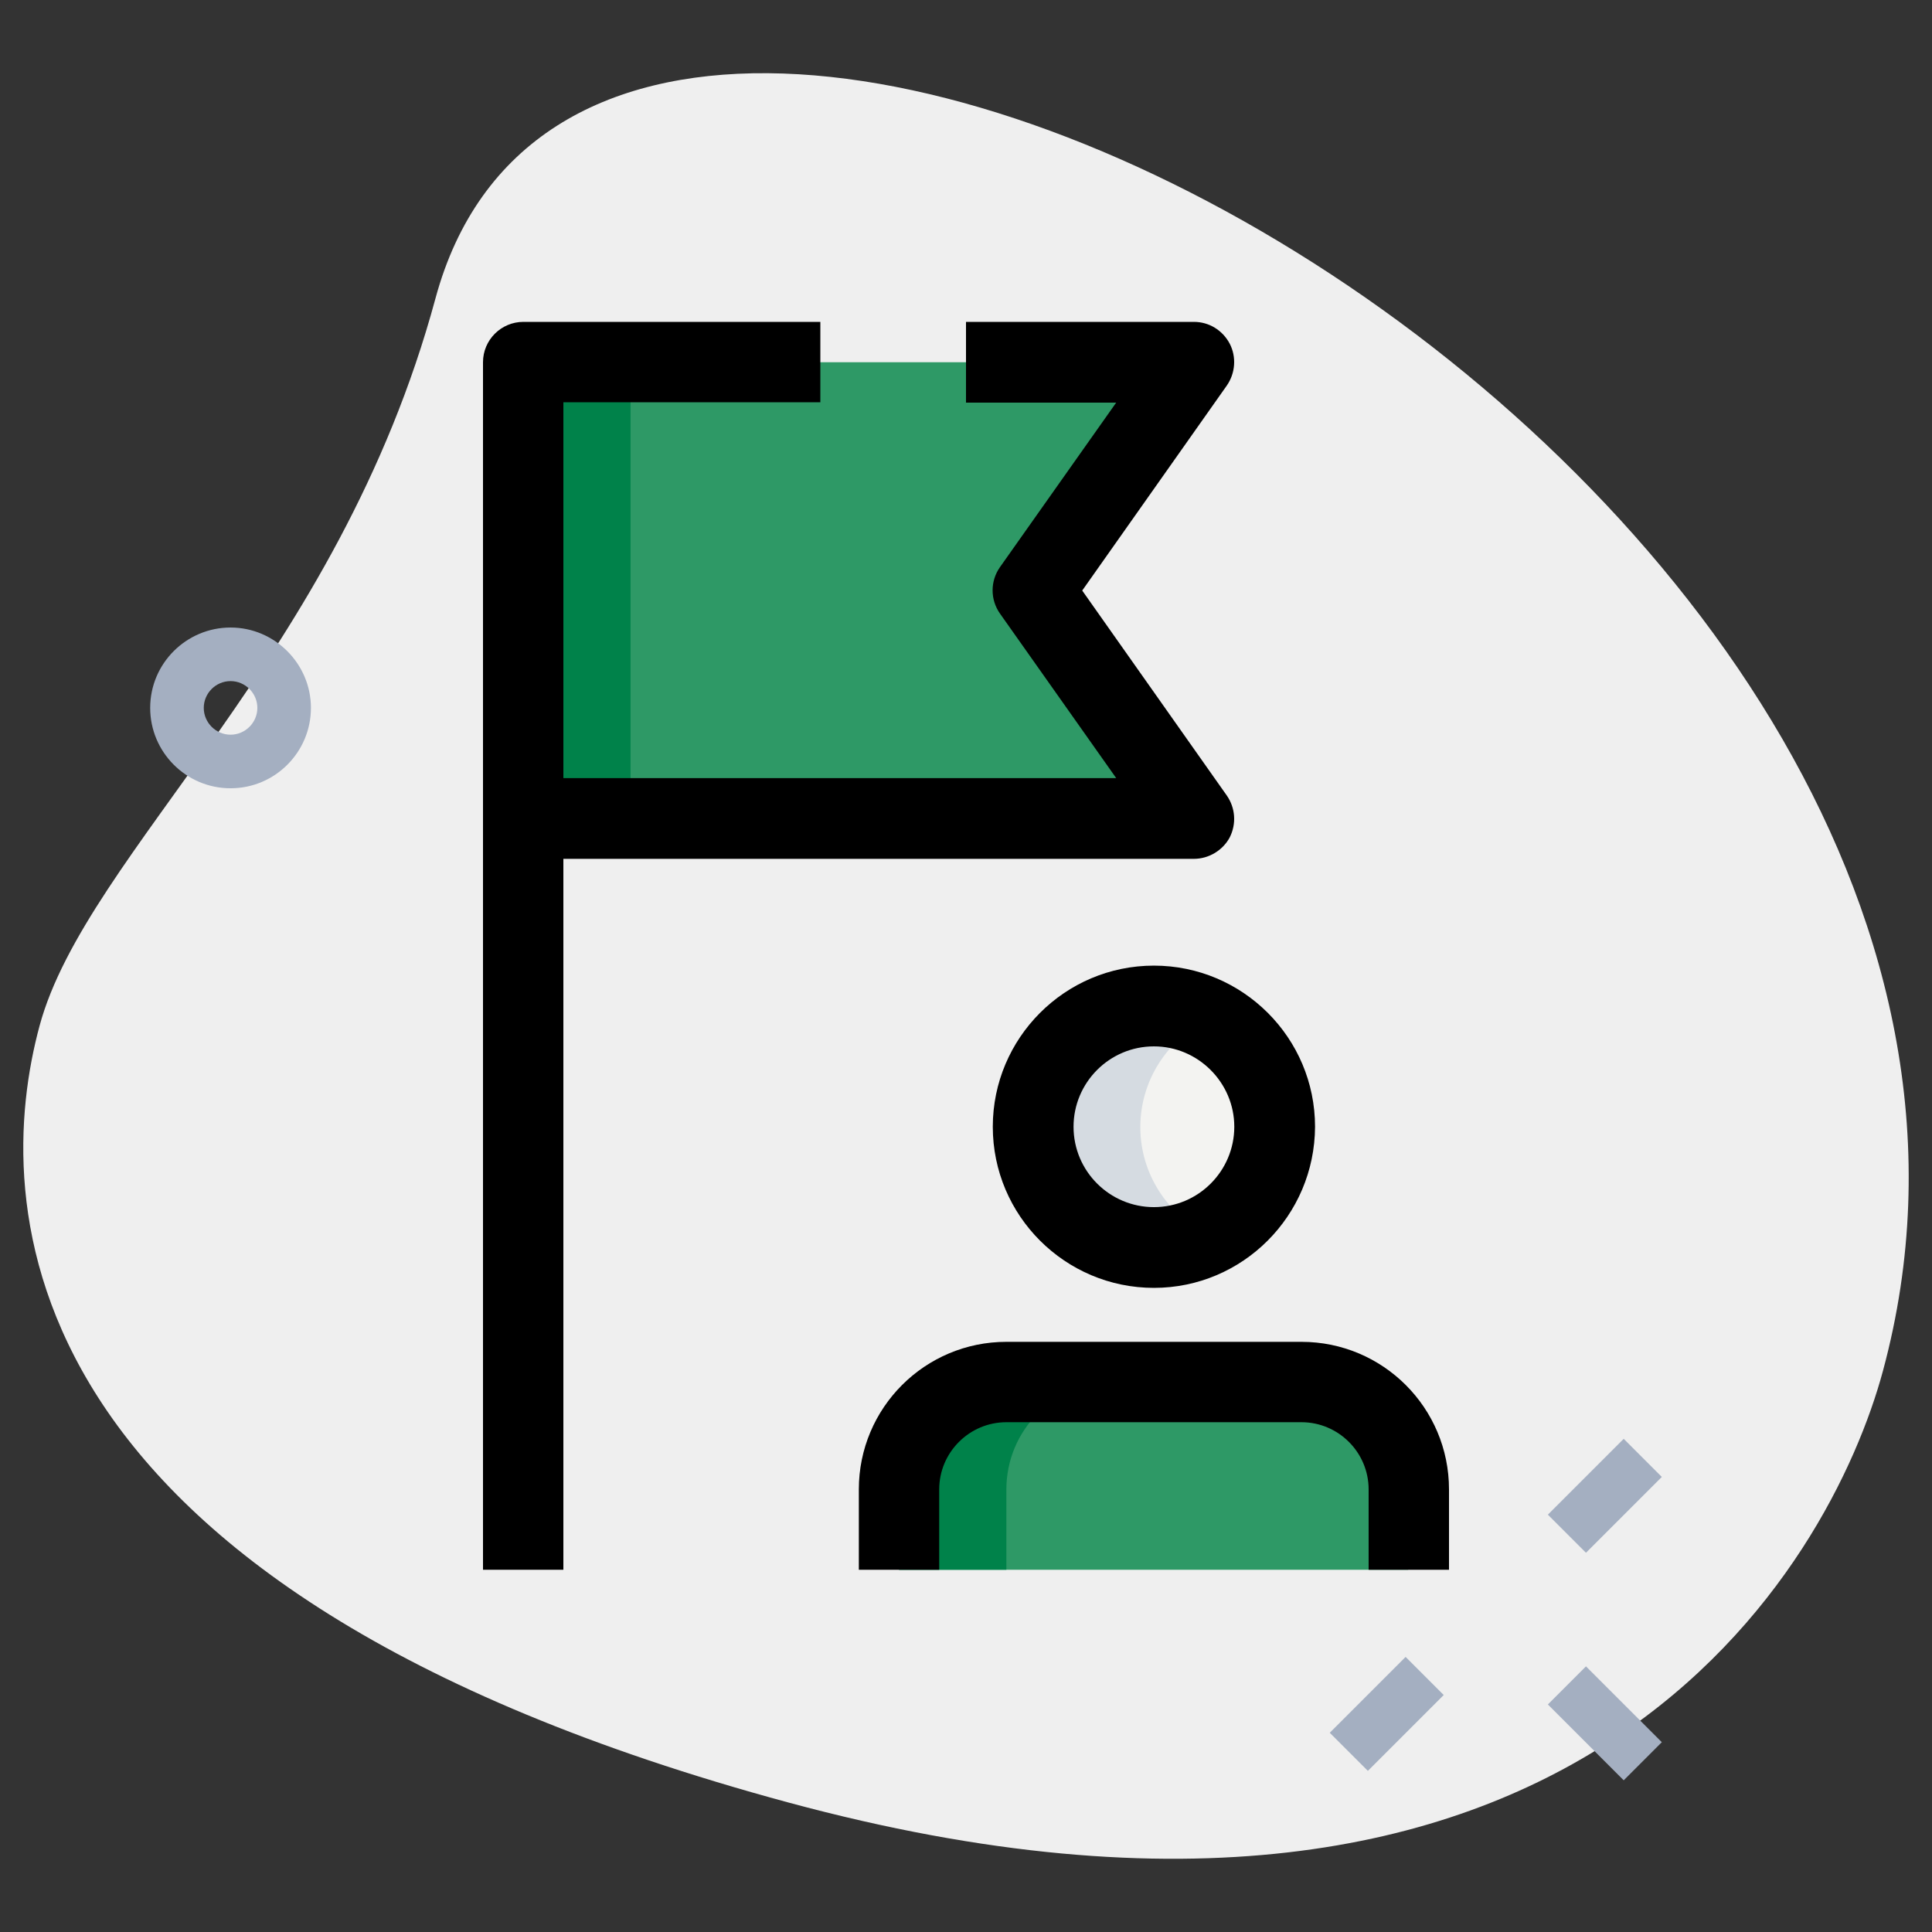 <?xml version="1.0" encoding="UTF-8"?> <!-- Generator: Adobe Illustrator 25.1.0, SVG Export Plug-In . SVG Version: 6.00 Build 0) --> <svg xmlns="http://www.w3.org/2000/svg" xmlns:xlink="http://www.w3.org/1999/xlink" version="1.1" id="LINE" x="0px" y="0px" viewBox="0 0 512 512" style="enable-background:new 0 0 512 512;" xml:space="preserve"><rect x="0" y="0" width="512" height="512" fill="#333333" stroke="none"/> <style type="text/css"> .st0{fill:#EFEFEF;} .st1{fill:#A4AFC1;} .st2{fill:#F3F3F1;} .st3{fill:#2E9966;} .st4{fill:#2FDF84;} .st5{fill:#D5DBE1;} .st6{fill:#00824A;} </style> <path class="st0" d="M115.4,79.1C89.7,174.1,22.9,226,10.5,271.8s-12,149,198.5,205.9s276.4-64,290-114.4 C562.7,127.6,160.9-89.1,115.4,79.1L115.4,79.1z"></path> <g> <path class="st1" d="M352.4,459.2l20.1-20.1l10.1,10.1l-20.1,20.1L352.4,459.2z"></path> <path class="st1" d="M410.2,401.4l20.1-20.1l10.1,10.1l-20.1,20.1L410.2,401.4z"></path> <path class="st1" d="M410.2,451.7l10.1-10.1l20.1,20.1l-10.1,10.1L410.2,451.7z"></path> <path class="st1" d="M61.1,208.9c-11.8,0-21.3-9.6-21.3-21.3c0-11.8,9.6-21.3,21.3-21.3s21.3,9.6,21.3,21.3 C82.4,199.3,72.9,208.9,61.1,208.9z M61.1,180.5c-3.9,0-7.1,3.2-7.1,7.1s3.2,7.1,7.1,7.1s7.1-3.2,7.1-7.1S65,180.5,61.1,180.5z"></path> </g> <circle class="st2" cx="305.8" cy="298.7" r="32"></circle> <path class="st3" d="M238.2,416v-21.3c0-15.7,12.7-28.4,28.4-28.4h78.2c15.7,0,28.4,12.7,28.4,28.4V416H238.2z"></path> <path class="st4" d="M138.7,416V96V416z"></path> <path class="st3" d="M316.4,96H138.7v120.9h177.8l-42.7-60.4L316.4,96z"></path> <path class="st5" d="M302.2,298.7c0-12.5,7.3-23.3,17.8-28.5c-4.3-2.1-9.1-3.5-14.2-3.5c-17.7,0-32,14.3-32,32s14.3,32,32,32 c5.1,0,9.9-1.3,14.2-3.5C309.5,321.9,302.2,311.2,302.2,298.7z"></path> <path class="st6" d="M138.7,96h28.4v120.9h-28.4V96z"></path> <path class="st6" d="M295.1,366.2h-28.4c-15.7,0-28.4,12.7-28.4,28.4V416h28.4v-21.3C266.7,379,279.4,366.2,295.1,366.2z"></path> <path d="M305.8,341.3c-23.5,0-42.7-19.1-42.7-42.7c0-23.5,19.1-42.7,42.7-42.7c23.5,0,42.7,19.1,42.7,42.7 C348.4,322.2,329.3,341.3,305.8,341.3z M305.8,277.3c-11.8,0-21.3,9.6-21.3,21.3c0,11.8,9.6,21.3,21.3,21.3 c11.8,0,21.3-9.6,21.3-21.3C327.1,286.9,317.5,277.3,305.8,277.3z"></path> <path d="M384,416h-21.3v-21.3c0-9.8-8-17.8-17.8-17.8h-78.2c-9.8,0-17.8,8-17.8,17.8V416h-21.3v-21.3c0-21.6,17.5-39.1,39.1-39.1 h78.2c21.6,0,39.1,17.5,39.1,39.1V416z"></path> <path d="M128,96h21.3v320H128V96z"></path> <path d="M316.4,227.6H138.7c-5.9,0-10.7-4.8-10.7-10.7V96c0-5.9,4.8-10.7,10.7-10.7h78.7v21.3h-68.1v99.6h146.5l-30.8-43.6 c-2.6-3.7-2.6-8.6,0-12.3l30.8-43.6H256V85.3h60.4c4,0,7.6,2.2,9.5,5.8c1.8,3.5,1.5,7.8-0.8,11.1l-38.3,54.3l38.3,54.3 c2.3,3.3,2.6,7.5,0.8,11.1C324.1,225.3,320.4,227.6,316.4,227.6L316.4,227.6z"></path> </svg> 